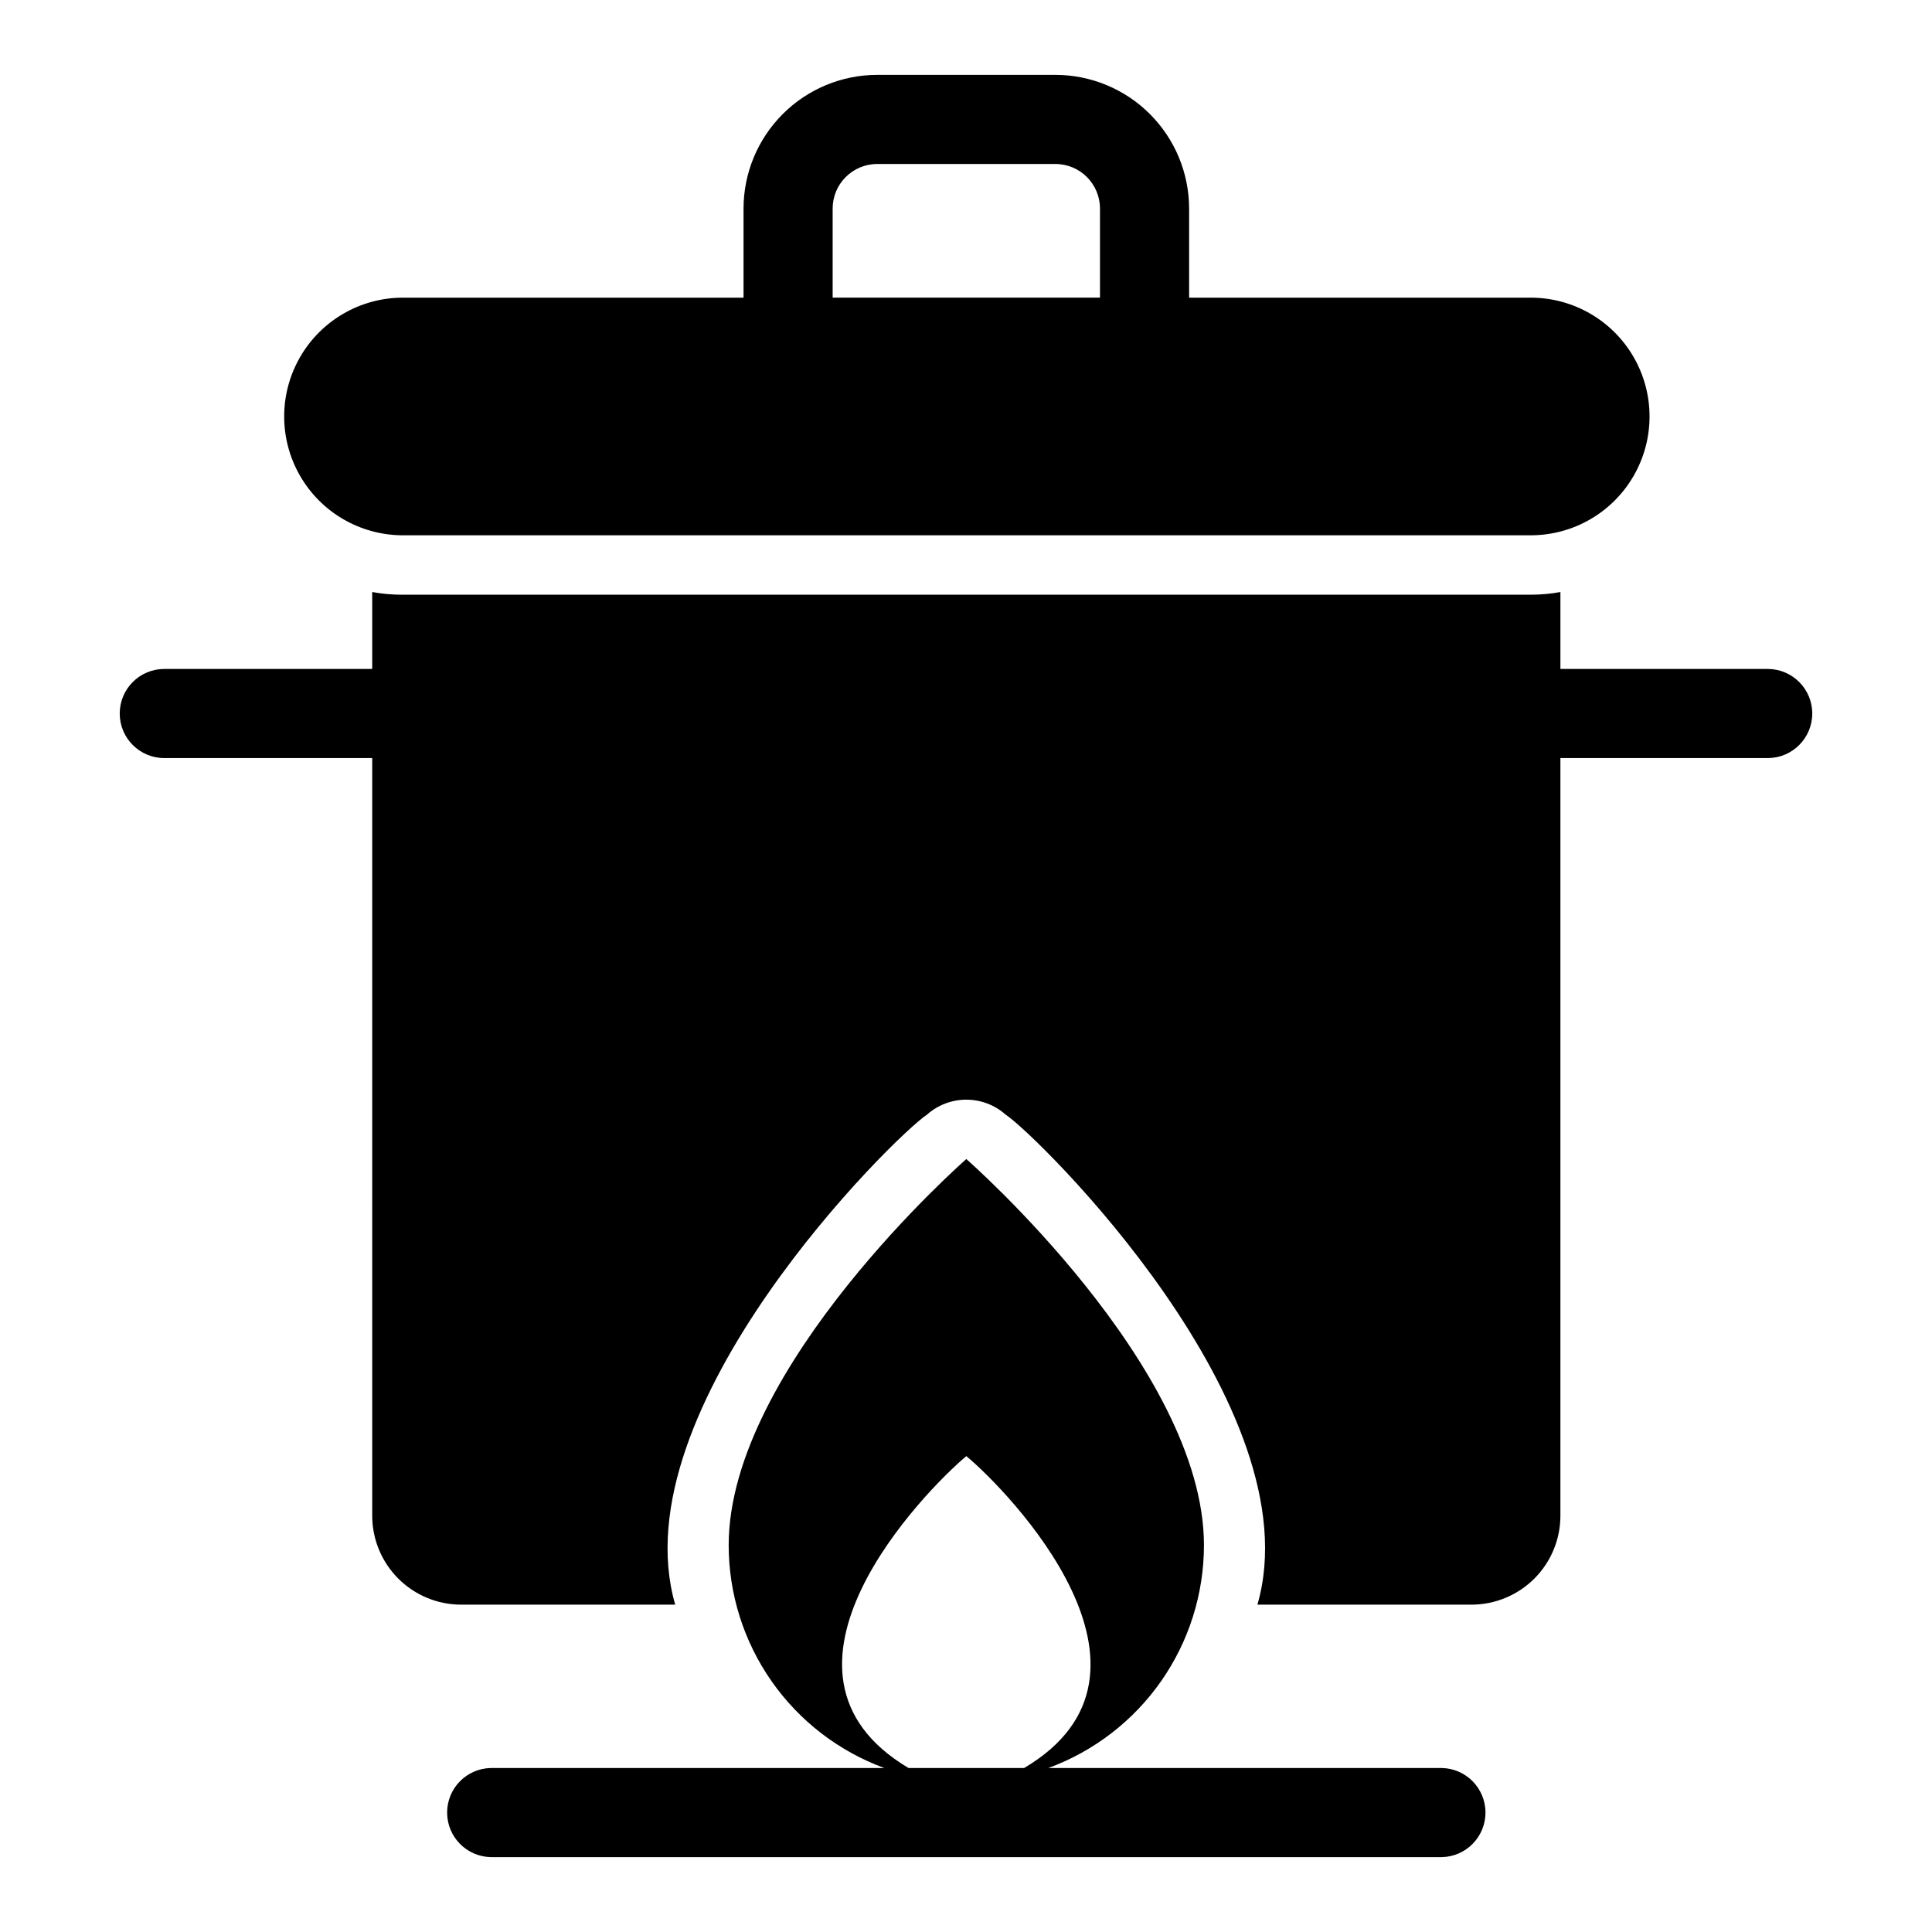 <?xml version="1.0" encoding="UTF-8"?>
<!-- Uploaded to: SVG Repo, www.svgrepo.com, Generator: SVG Repo Mixer Tools -->
<svg fill="#000000" width="800px" height="800px" version="1.1" viewBox="144 144 512 512" xmlns="http://www.w3.org/2000/svg">
 <g>
  <path d="m423.7 163.84h-47.234c-9.391 0.012-18.395 3.746-25.035 10.387-6.641 6.644-10.375 15.648-10.387 25.039v23.617h-90.527c-11.184 0.098-21.473 6.121-27.035 15.824s-5.562 21.625 0 31.328c5.562 9.699 15.852 15.723 27.035 15.824h299.14c11.25 0 21.645-6.004 27.27-15.746s5.625-21.746 0-31.488c-5.625-9.742-16.02-15.742-27.27-15.742h-90.527v-23.617h-0.004c-0.008-9.391-3.742-18.395-10.387-25.039-6.641-6.641-15.645-10.375-25.035-10.387zm11.809 59.039h-70.848v-23.617 0.004c0.004-6.519 5.289-11.801 11.805-11.809h47.234c6.519 0.008 11.801 5.289 11.809 11.809z"/>
  <path d="m612.63 321.28h-55.105v-20.387c-2.598 0.477-5.231 0.715-7.871 0.707h-299.14c-2.641 0.008-5.277-0.23-7.875-0.707v20.387h-55.105 0.004c-6.523 0-11.809 5.289-11.809 11.809 0 6.523 5.285 11.809 11.809 11.809h55.105l-0.004 200.74c-0.008 6.266 2.481 12.277 6.91 16.707 4.43 4.43 10.441 6.914 16.707 6.906h56.68c-15.043-52.137 58.203-124.25 66.758-129.89 2.863-2.535 6.559-3.938 10.387-3.938s7.523 1.402 10.391 3.938c8.535 5.621 81.812 77.77 66.754 129.89h56.68c6.266 0.008 12.277-2.477 16.711-6.906 4.43-4.43 6.914-10.441 6.906-16.707v-200.74h55.105c6.453-0.094 11.637-5.352 11.637-11.809 0-6.453-5.184-11.715-11.637-11.809z"/>
  <path d="m526.04 612.54h-104.21c12.086-4.441 22.52-12.484 29.895-23.039 7.371-10.559 11.328-23.125 11.336-36 0-47.23-62.977-102.34-62.977-102.34s-62.977 55.105-62.977 102.34c0.008 12.875 3.965 25.441 11.34 36 7.371 10.555 17.805 18.598 29.891 23.039h-104.21c-6.453 0.094-11.637 5.356-11.637 11.809 0 6.453 5.184 11.715 11.641 11.809h251.9c6.453-0.098 11.633-5.356 11.633-11.809 0-6.453-5.18-11.711-11.633-11.809zm-141.27 0c-42.773-25.438 4.422-73.523 15.316-82.656 11.098 9.207 57.969 57.477 15.316 82.656z"/>
 </g>
</svg>